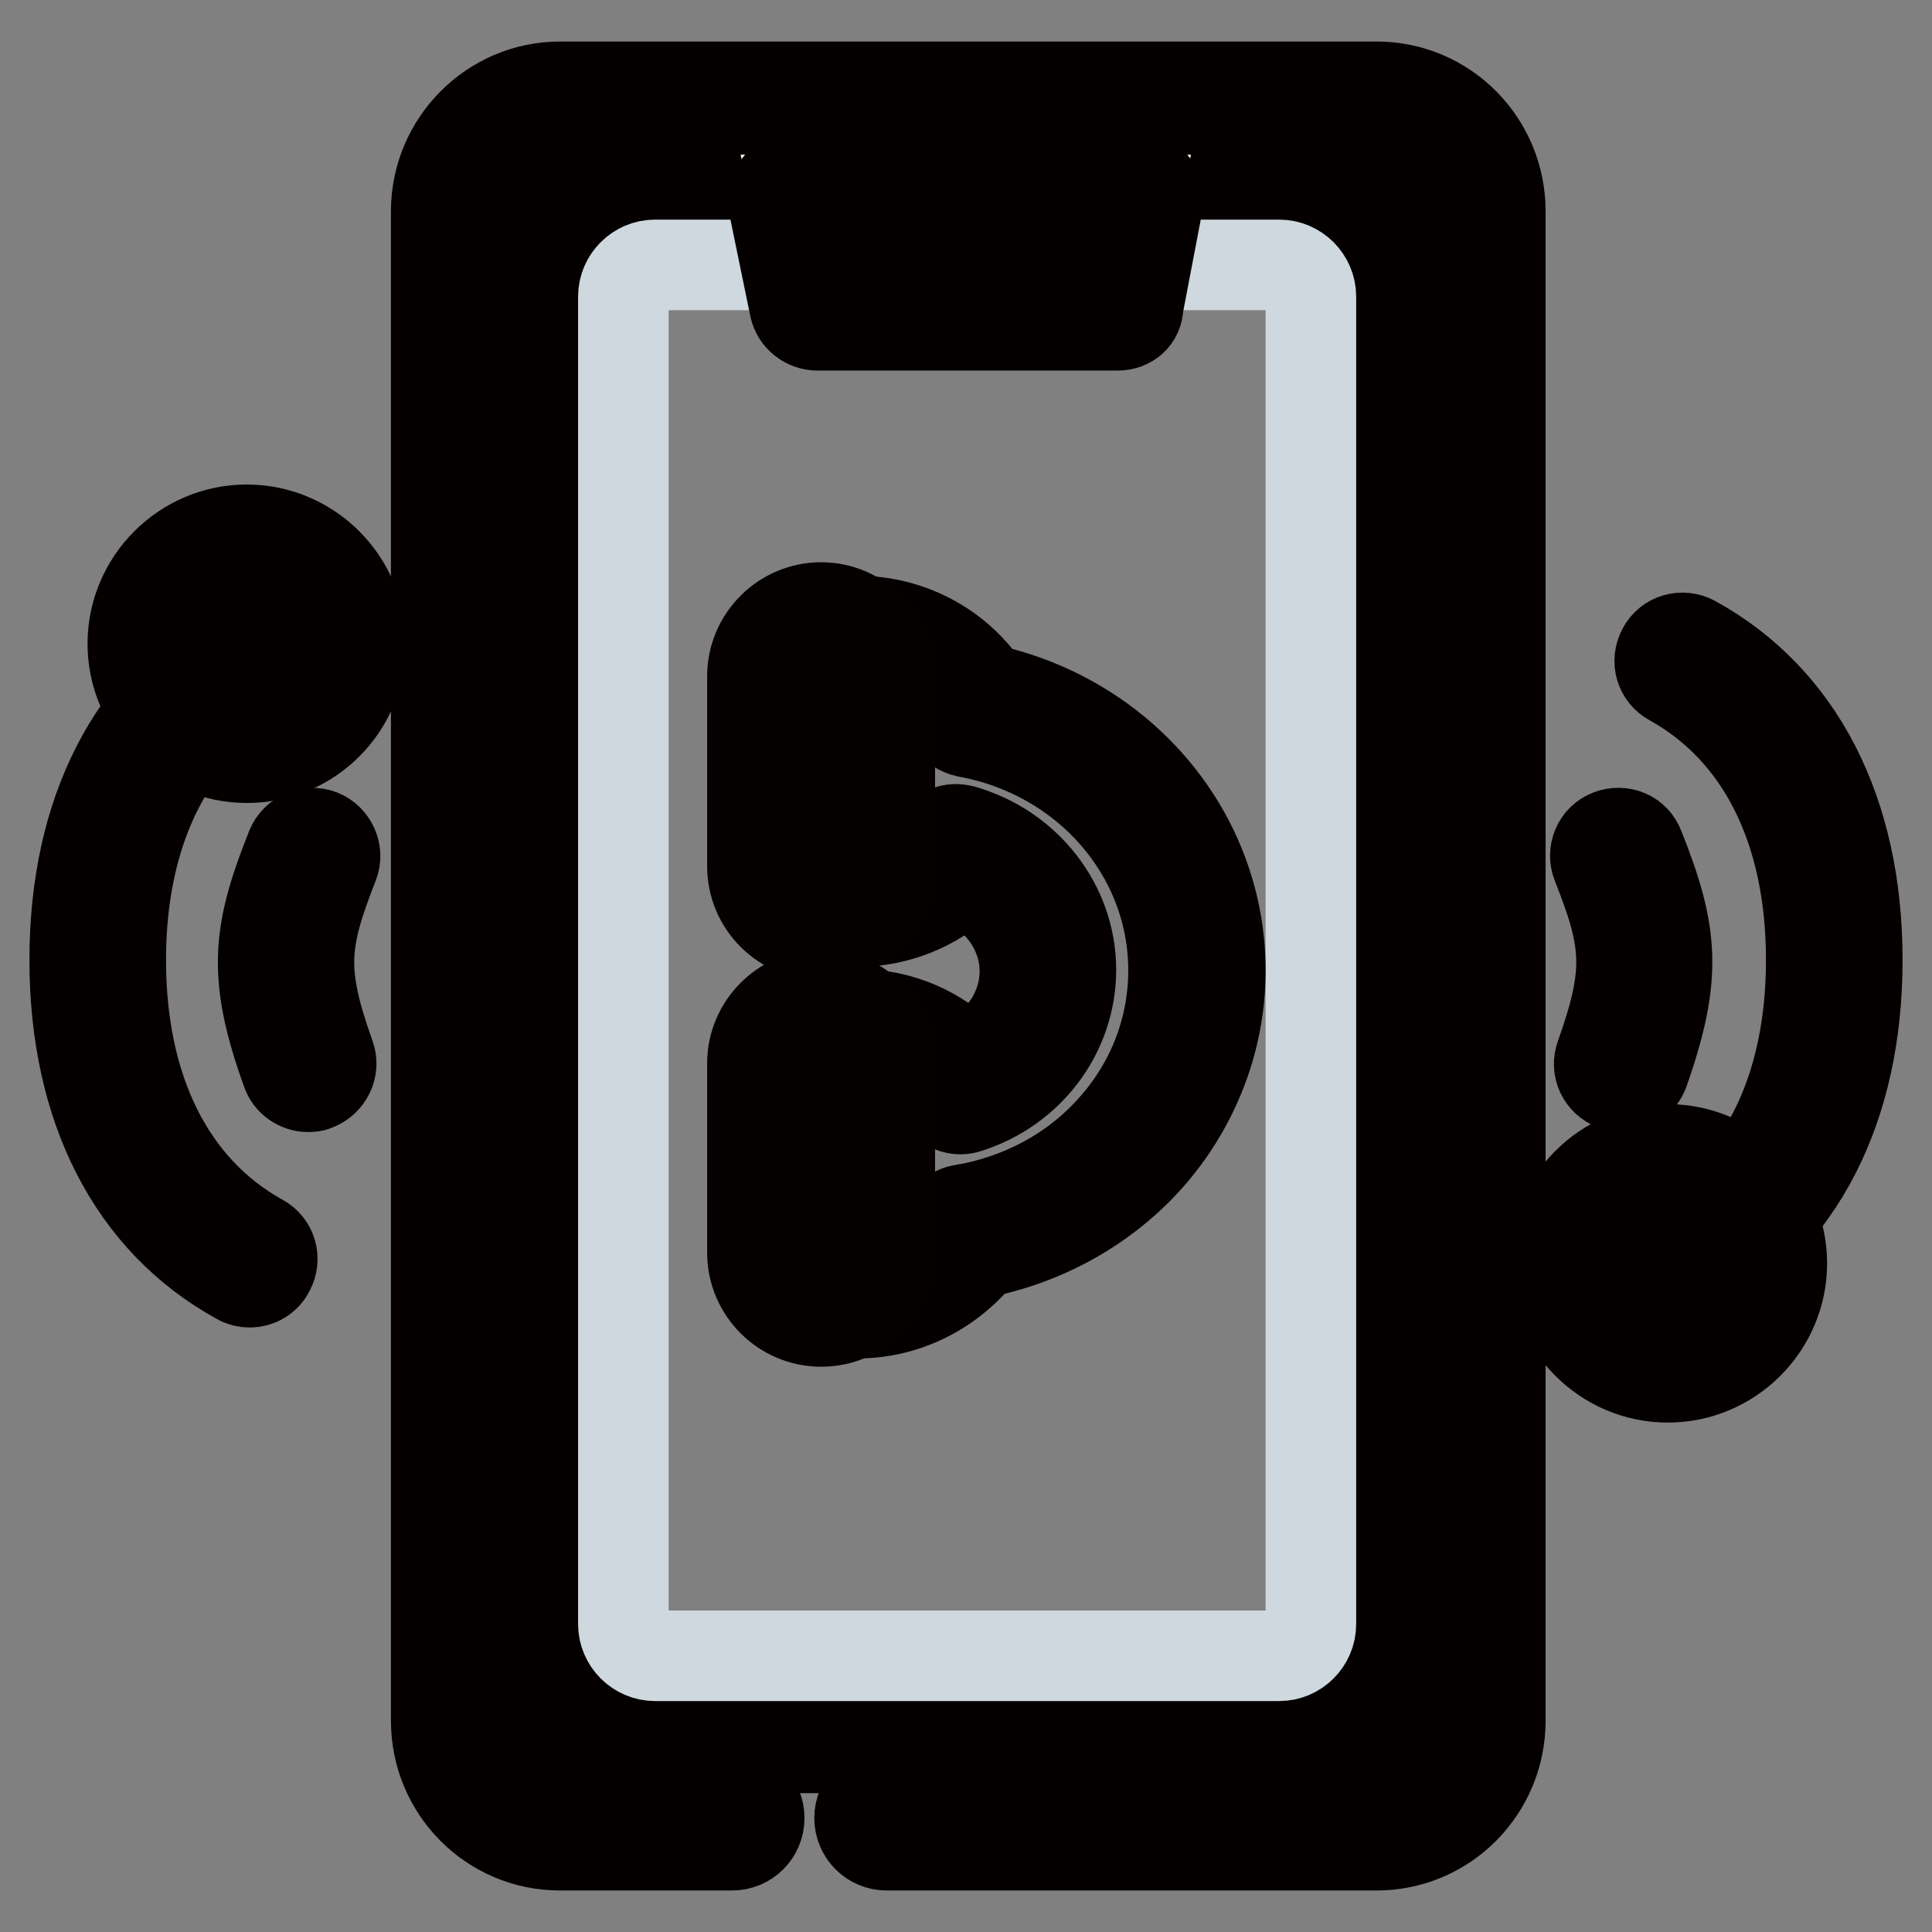 <?xml version="1.0" encoding="utf-8"?>
<!-- Svg Vector Icons : http://www.onlinewebfonts.com/icon -->
<!DOCTYPE svg PUBLIC "-//W3C//DTD SVG 1.1//EN" "http://www.w3.org/Graphics/SVG/1.1/DTD/svg11.dtd">
<svg version="1.1" xmlns="http://www.w3.org/2000/svg" xmlns:xlink="http://www.w3.org/1999/xlink" x="0px" y="0px" viewBox="0 0 256 256" enable-background="new 0 0 256 256" xml:space="preserve">
<rect x="0" y="0" width="256" height="256" fill="#808080" stroke="none"/>
<g> <path stroke-width="12" fill-opacity="0" stroke="#ffffff"  d="M97,240.8H74.2c-7.1,0-12.8-5.8-12.8-12.9V28c0-7.1,5.7-12.9,12.8-12.9h108.2c7.1,0,12.8,5.8,12.8,12.9V228 c0,7.1-5.7,12.9-12.8,12.9h-64.9"/> <path stroke-width="12" fill-opacity="0" stroke="#040000"  d="M182.4,244.5h-64.9c-2,0-3.6-1.6-3.6-3.6c0-2,1.6-3.6,3.6-3.6h64.9c5.1,0,9.2-4.2,9.2-9.3V28 c0-5.1-4.1-9.3-9.2-9.3H74.2c-5.1,0-9.2,4.2-9.2,9.3V228c0,5.1,4.1,9.3,9.2,9.3H97c2,0,3.6,1.6,3.6,3.6c0,2-1.6,3.6-3.6,3.6H74.2 c-9.1,0-16.4-7.4-16.4-16.5V28c0-9.1,7.4-16.5,16.4-16.5h108.2c9.1,0,16.4,7.4,16.4,16.5V228C198.8,237.1,191.5,244.5,182.4,244.5z "/> <path stroke-width="12" fill-opacity="0" stroke="#ffffff"  d="M182.6,220.3c0,4.8-3.4,8.2-7.7,8.2H81.4c-4.2,0-7.7-3.5-7.7-8.2V33.8c0-3.8,3.4-7.8,7.7-7.8h93.5 c4.3,0,7.7,4.1,7.7,7.8V220.3L182.6,220.3z"/> <path stroke-width="12" fill-opacity="0" stroke="#040000"  d="M174.9,231.6H81.4c-6,0-10.7-4.9-10.7-11.3V33.8c0-2.6,1.1-5.3,3.1-7.4c2.1-2.2,4.8-3.5,7.6-3.5h93.5 c2.8,0,5.6,1.2,7.6,3.5c2,2.1,3.1,4.8,3.1,7.4v186.6C185.6,226.6,180.9,231.6,174.9,231.6L174.9,231.6z M81.4,29 c-2.5,0-4.7,2.6-4.7,4.8v186.6c0,3,2,5.2,4.7,5.2h93.5c2.7,0,4.7-2.2,4.7-5.2V33.8c0-2.2-2.2-4.8-4.7-4.8H81.4z M222.9,169.9 c-1.1,0-2.1-0.6-2.6-1.6c-0.8-1.5-0.3-3.3,1.2-4.1c11.9-6.6,18.5-19.7,18.5-37c0-17.3-6.6-30.4-18.5-37c-1.5-0.8-2-2.6-1.2-4.1 c0.8-1.5,2.6-2,4.1-1.2c14,7.7,21.7,22.7,21.7,42.3c0,19.6-7.7,34.6-21.7,42.3C223.9,169.8,223.4,169.9,222.9,169.9z"/> <path stroke-width="12" fill-opacity="0" stroke="#040000"  d="M214.9,144c-0.3,0-0.7-0.1-1-0.2c-1.6-0.6-2.4-2.3-1.8-3.9c4-11.2,3.5-15.3-0.5-25.4 c-0.6-1.5,0.1-3.3,1.7-3.9c1.6-0.6,3.3,0.1,3.9,1.7c4.5,11.3,5.1,16.9,0.6,29.7C217.3,143.3,216.1,144,214.9,144L214.9,144z  M33.1,169.9c-0.5,0-1-0.1-1.5-0.4c-14-7.7-21.7-22.7-21.7-42.3c0-19.6,7.7-34.6,21.7-42.3c1.5-0.8,3.3-0.3,4.1,1.2 c0.8,1.5,0.3,3.3-1.2,4.1C22.6,96.8,16,110,16,127.2c0,17.3,6.6,30.4,18.5,37c1.5,0.8,2,2.6,1.2,4.1 C35.2,169.3,34.2,169.9,33.1,169.9z"/> <path stroke-width="12" fill-opacity="0" stroke="#040000"  d="M40.8,144c-1.2,0-2.4-0.8-2.8-2c-4.6-12.8-3.9-18.4,0.6-29.7c0.6-1.5,2.4-2.3,3.9-1.7 c1.5,0.6,2.3,2.4,1.7,3.9c-4,10.2-4.5,14.2-0.5,25.4c0.6,1.6-0.3,3.3-1.8,3.9C41.5,144,41.2,144,40.8,144z"/> <path stroke-width="12" fill-opacity="0" stroke="#d0d8df"  d="M173.7,215.2c0,2.3-1.9,4.2-4.2,4.2H86.8c-2.3,0-4.2-1.9-4.2-4.2V39.3c0-2.3,1.9-4.2,4.2-4.2h82.7 c2.3,0,4.2,1.9,4.2,4.2V215.2z"/> <path stroke-width="12" fill-opacity="0" stroke="#ffffff"  d="M148.1,40.1h-39.8l-2.8-13.6h45.1L148.1,40.1z"/> <path stroke-width="12" fill-opacity="0" stroke="#040000"  d="M148.1,43.1h-39.8c-1.4,0-2.7-1-3-2.4l-2.8-13.6c-0.3-1.6,0.7-3.2,2.3-3.6c0.2,0,0.4-0.1,0.6-0.1h45.1 c1.7,0,3,1.3,3,3c0,0.2,0,0.4-0.1,0.6l-2.6,13.6C150.8,42.1,149.6,43.1,148.1,43.1z M110.8,37.1h34.8l1.4-7.6h-37.8L110.8,37.1z"/> <path stroke-width="12" fill-opacity="0" stroke="#f5f4b6"  d="M158.5,128.6c0-17.2-12.9-31.5-29.9-34.6c-2.9-5.2-8.5-8.7-15-8.7v33.6c5.2,0,9.9-2.3,13-5.9 c7,2,12.2,8.2,12.2,15.6c0,7.2-4.8,13.2-11.6,15.4c-3.1-4-8.1-6.7-13.6-6.7v33.6c6,0,11.3-3.1,14.3-7.7 C145.3,160.5,158.5,146,158.5,128.6L158.5,128.6z"/> <path stroke-width="12" fill-opacity="0" stroke="#040000"  d="M113.6,174c-1.7,0-3-1.4-3-3v-33.6c0-1.7,1.4-3,3-3c5.6,0,10.7,2.2,14.5,6.1c4.7-2.2,7.7-6.8,7.7-11.8 c0-5.3-3.4-10-8.3-12.1c-3.7,3.5-8.7,5.5-13.8,5.5c-1.7,0-3-1.4-3-3V85.3c0-1.7,1.4-3,3-3c6.8,0,13.2,3.4,16.9,9 c18.1,3.9,31.1,19.3,31.1,37.3c0,9.1-3.4,17.9-9.5,24.8c-5.8,6.5-13.7,10.9-22.3,12.6C125.9,171,120,174,113.6,174z M116.7,140.7 v26.9c3.6-0.8,6.8-2.9,8.8-6c0.5-0.7,1.2-1.2,2-1.3c7.8-1.3,14.9-5.1,20-10.9c5.2-5.8,8-13.2,8-20.8c0-15.5-11.5-28.7-27.4-31.6 c-0.9-0.2-1.7-0.7-2.1-1.5c-2-3.5-5.4-6-9.3-6.9v26.9c3-0.6,5.7-2.2,7.7-4.6c0.8-0.9,2-1.2,3.1-0.9c8.5,2.4,14.4,10,14.4,18.5 c0,8.3-5.5,15.7-13.7,18.3c-1.2,0.4-2.5,0-3.3-1C122.8,143.2,119.9,141.4,116.7,140.7z"/> <path stroke-width="12" fill-opacity="0" stroke="#ffffff"  d="M114.9,114.8c0,3.4-2.7,6.1-6.1,6.1c-3.4,0-6.1-2.7-6.1-6.1V89.6c0-3.4,2.7-6.1,6.1-6.1 c3.4,0,6.1,2.7,6.1,6.1V114.8z"/> <path stroke-width="12" fill-opacity="0" stroke="#050101"  d="M108.8,123.9c-5,0-9.1-4.1-9.1-9.1V89.6c0-5,4.1-9.1,9.1-9.1s9.1,4.1,9.1,9.1v25.1 C117.9,119.8,113.9,123.9,108.8,123.9z M108.8,86.5c-1.7,0-3.1,1.4-3.1,3.1v25.1c0,1.7,1.4,3.1,3.1,3.1c1.7,0,3.1-1.4,3.1-3.1V89.6 C111.9,87.9,110.5,86.5,108.8,86.5z"/> <path stroke-width="12" fill-opacity="0" stroke="#ffffff"  d="M114.9,166c0,3.4-2.7,6.1-6.1,6.1c-3.4,0-6.1-2.7-6.1-6.1v-25.1c0-3.4,2.7-6.1,6.1-6.1 c3.4,0,6.1,2.7,6.1,6.1V166z"/> <path stroke-width="12" fill-opacity="0" stroke="#050101"  d="M108.8,175.1c-5,0-9.1-4.1-9.1-9.1v-25.1c0-5,4.1-9.1,9.1-9.1s9.1,4.1,9.1,9.1V166 C117.9,171,113.9,175.1,108.8,175.1z M108.8,137.7c-1.7,0-3.1,1.4-3.1,3.1V166c0,1.7,1.4,3.1,3.1,3.1c1.7,0,3.1-1.4,3.1-3.1v-25.1 C111.9,139.1,110.5,137.7,108.8,137.7z"/> <path stroke-width="12" fill-opacity="0" stroke="#f5f4b6"  d="M44.8,85.3c0,6.7-5.4,12.1-12.1,12.1S20.7,92,20.7,85.3c0-6.7,5.4-12.1,12.1-12.1S44.8,78.6,44.8,85.3z"/> <path stroke-width="12" fill-opacity="0" stroke="#040000"  d="M32.7,100.4c-8.3,0-15.1-6.8-15.1-15.1s6.8-15.1,15.1-15.1S47.8,77,47.8,85.3S41.1,100.4,32.7,100.4z  M32.7,76.3c-5,0-9.1,4.1-9.1,9.1c0,5,4.1,9.1,9.1,9.1c5,0,9.1-4.1,9.1-9.1C41.8,80.3,37.7,76.3,32.7,76.3z"/> <path stroke-width="12" fill-opacity="0" stroke="#f5f4b6"  d="M233.1,167.4c0,6.7-5.4,12.1-12.1,12.1c-6.7,0-12.1-5.4-12.1-12.1c0-6.7,5.4-12.1,12.1-12.1 C227.7,155.3,233.1,160.7,233.1,167.4z"/> <path stroke-width="12" fill-opacity="0" stroke="#040000"  d="M221,182.5c-8.3,0-15.1-6.8-15.1-15.1c0-8.3,6.8-15.1,15.1-15.1c8.3,0,15.1,6.8,15.1,15.1 C236.1,175.7,229.3,182.5,221,182.5z M221,158.3c-5,0-9.1,4.1-9.1,9.1s4.1,9.1,9.1,9.1c5,0,9.1-4.1,9.1-9.1S226,158.3,221,158.3z" /></g>
</svg>